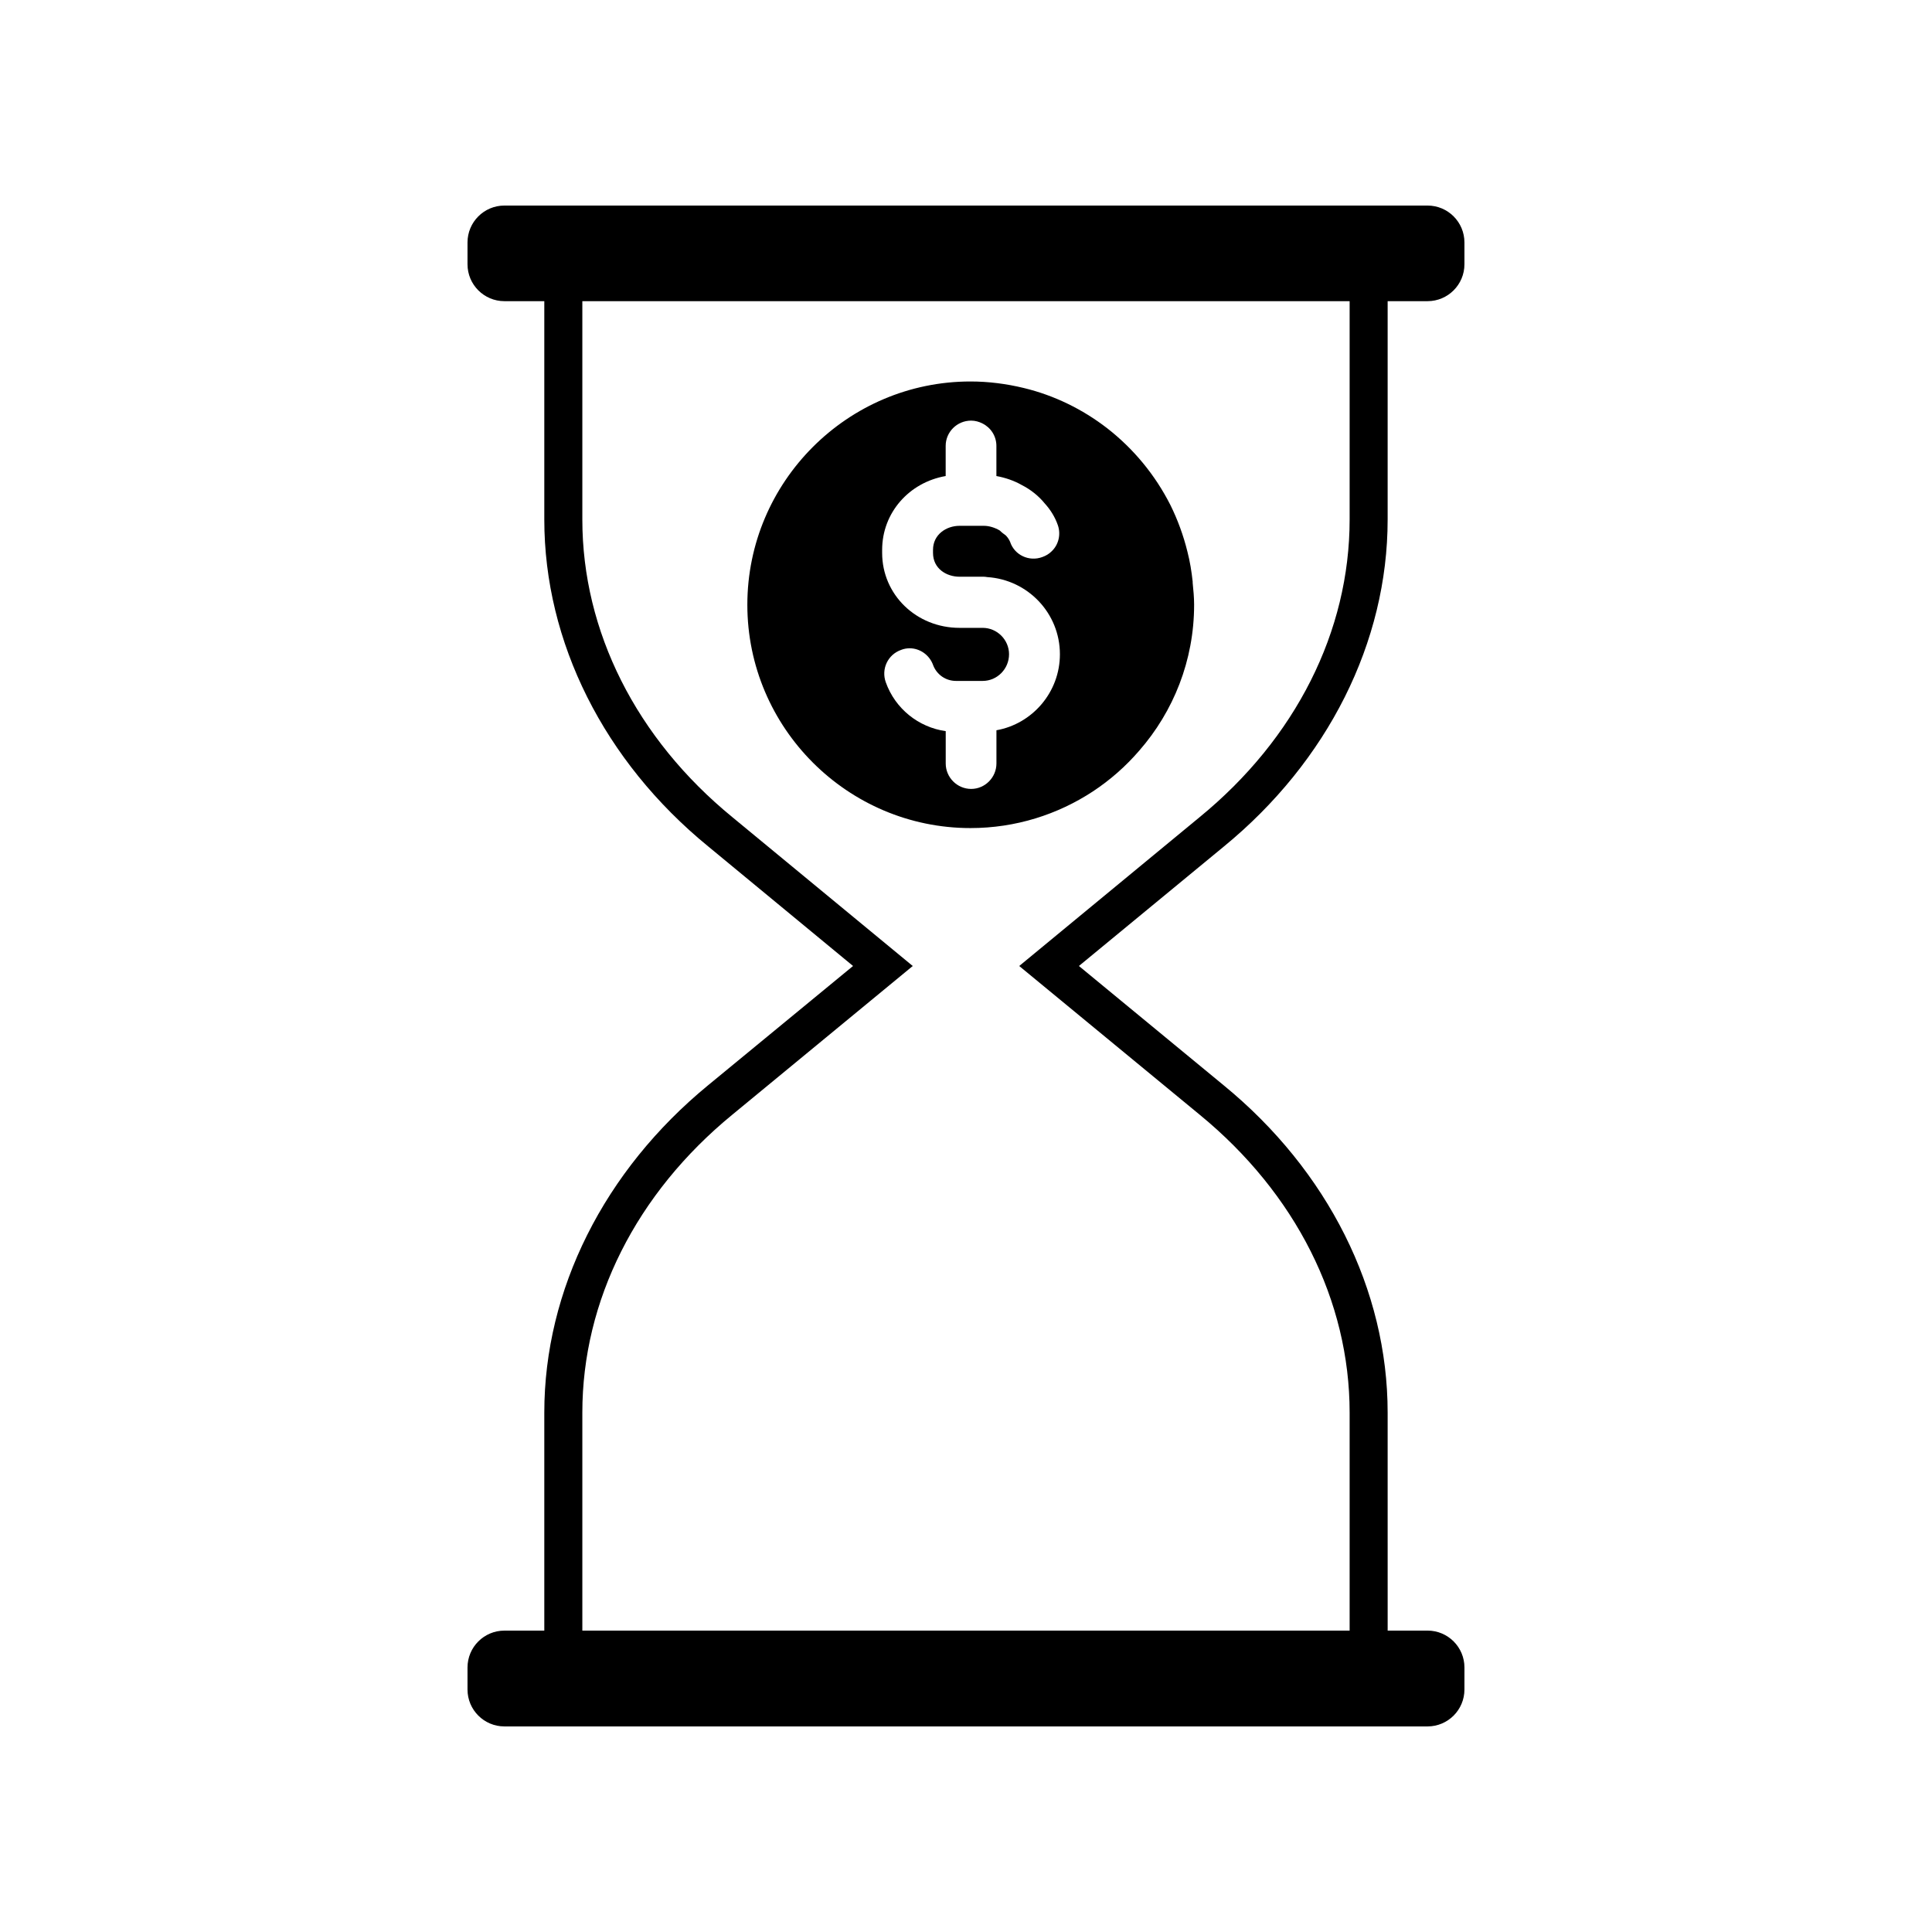 <?xml version="1.0" encoding="UTF-8"?>
<!-- Uploaded to: ICON Repo, www.iconrepo.com, Generator: ICON Repo Mixer Tools -->
<svg fill="#000000" width="800px" height="800px" version="1.1" viewBox="144 144 512 512" xmlns="http://www.w3.org/2000/svg">
 <g>
  <path d="m511.74 281.7v-57.887h10.578c5.391 0 9.773-4.383 9.773-9.773v-5.793c0-5.391-4.383-9.773-9.773-9.773h-244.65c-5.391 0-9.773 4.383-9.773 9.773v5.793c0 5.391 4.383 9.773 9.773 9.773h10.578v57.887c0 32.445 15.82 64.035 43.43 86.605l38.391 31.691-38.391 31.59c-27.609 22.672-43.43 54.262-43.43 86.758v57.785h-10.578c-5.391 0-9.773 4.383-9.773 9.773v5.844c0 5.391 4.383 9.773 9.773 9.773h244.65c5.391 0 9.773-4.383 9.773-9.773l0.004-5.848c0-5.391-4.383-9.773-9.773-9.773h-10.578l-0.004-57.785c0-32.496-15.82-64.086-43.43-86.707l-38.387-31.637 38.391-31.641c27.609-22.621 43.426-54.211 43.426-86.656zm-97.637 118.3 47.812 39.398c25.492 20.906 39.75 49.324 39.75 78.945v57.785h-203.34v-57.785c0-29.625 14.258-58.043 39.75-78.945l47.812-39.398-47.812-39.449c-25.492-20.859-39.75-49.273-39.75-78.848v-57.887h203.34v57.887c0 29.574-14.258 57.988-39.75 78.848z"/>
  <path d="m460.07 298.44v-0.289c-0.289-2.68-0.715-5.356-1.387-7.941-1.055-4.301-2.586-8.469-4.5-12.344-4.066-8.035-9.809-14.973-16.836-20.43-6.457-4.973-13.922-8.656-22.051-10.617-4.543-1.098-9.281-1.723-14.113-1.723-32.531 0-59.129 26.551-59.129 59.176s26.598 59.176 59.129 59.176c11.961 0 23.105-3.586 32.434-9.707 4.59-3.019 8.758-6.699 12.293-10.812 9.039-10.332 14.543-23.867 14.543-38.656 0-2.008-0.191-3.871-0.383-5.832zm-52.004 39.086v8.801c0 3.684-3.012 6.746-6.695 6.746-3.734 0-6.746-3.062-6.746-6.746v-8.566c-7.176-1.008-13.395-5.93-15.887-12.965-1.246-3.492 0.523-7.32 4.066-8.566 0.715-0.289 1.531-0.43 2.246-0.43 2.727 0 5.309 1.773 6.266 4.543 0.957 2.438 3.301 4.109 6.027 4.109h7.078c3.828 0 6.984-3.16 6.984-7.078 0-3.824-3.16-6.984-6.984-6.984h-6.121c-11.48 0-20.523-8.801-20.523-19.855v-0.816c0-9.855 7.176-17.891 16.836-19.562v-7.992c0-3.684 3.012-6.695 6.746-6.695 1.055 0 2.106 0.289 3.012 0.762 2.152 1.055 3.684 3.305 3.684 5.934v7.992c2.344 0.43 4.641 1.195 6.746 2.394 2.344 1.195 4.449 2.871 6.074 4.875 1.531 1.676 2.727 3.637 3.445 5.691 0.906 2.535 0.191 5.309-1.672 7.031-0.621 0.621-1.48 1.148-2.438 1.48-3.492 1.289-7.367-0.527-8.516-4.019-0.238-0.57-0.574-1.098-1.055-1.621l-0.098-0.098c-0.523-0.383-1.055-0.766-1.531-1.246-0.051 0-0.051-0.051-0.051-0.051-1.289-0.766-2.82-1.246-4.211-1.246h-6.457c-3.492 0-7.031 2.297-7.031 6.363v0.816c0 4.16 3.543 6.312 7.031 6.312h6.41c0.289 0 0.621 0.047 0.906 0.098 10.762 0.672 19.281 9.566 19.281 20.43 0.016 10.062-7.305 18.48-16.824 20.16z"/>
 </g>
</svg>